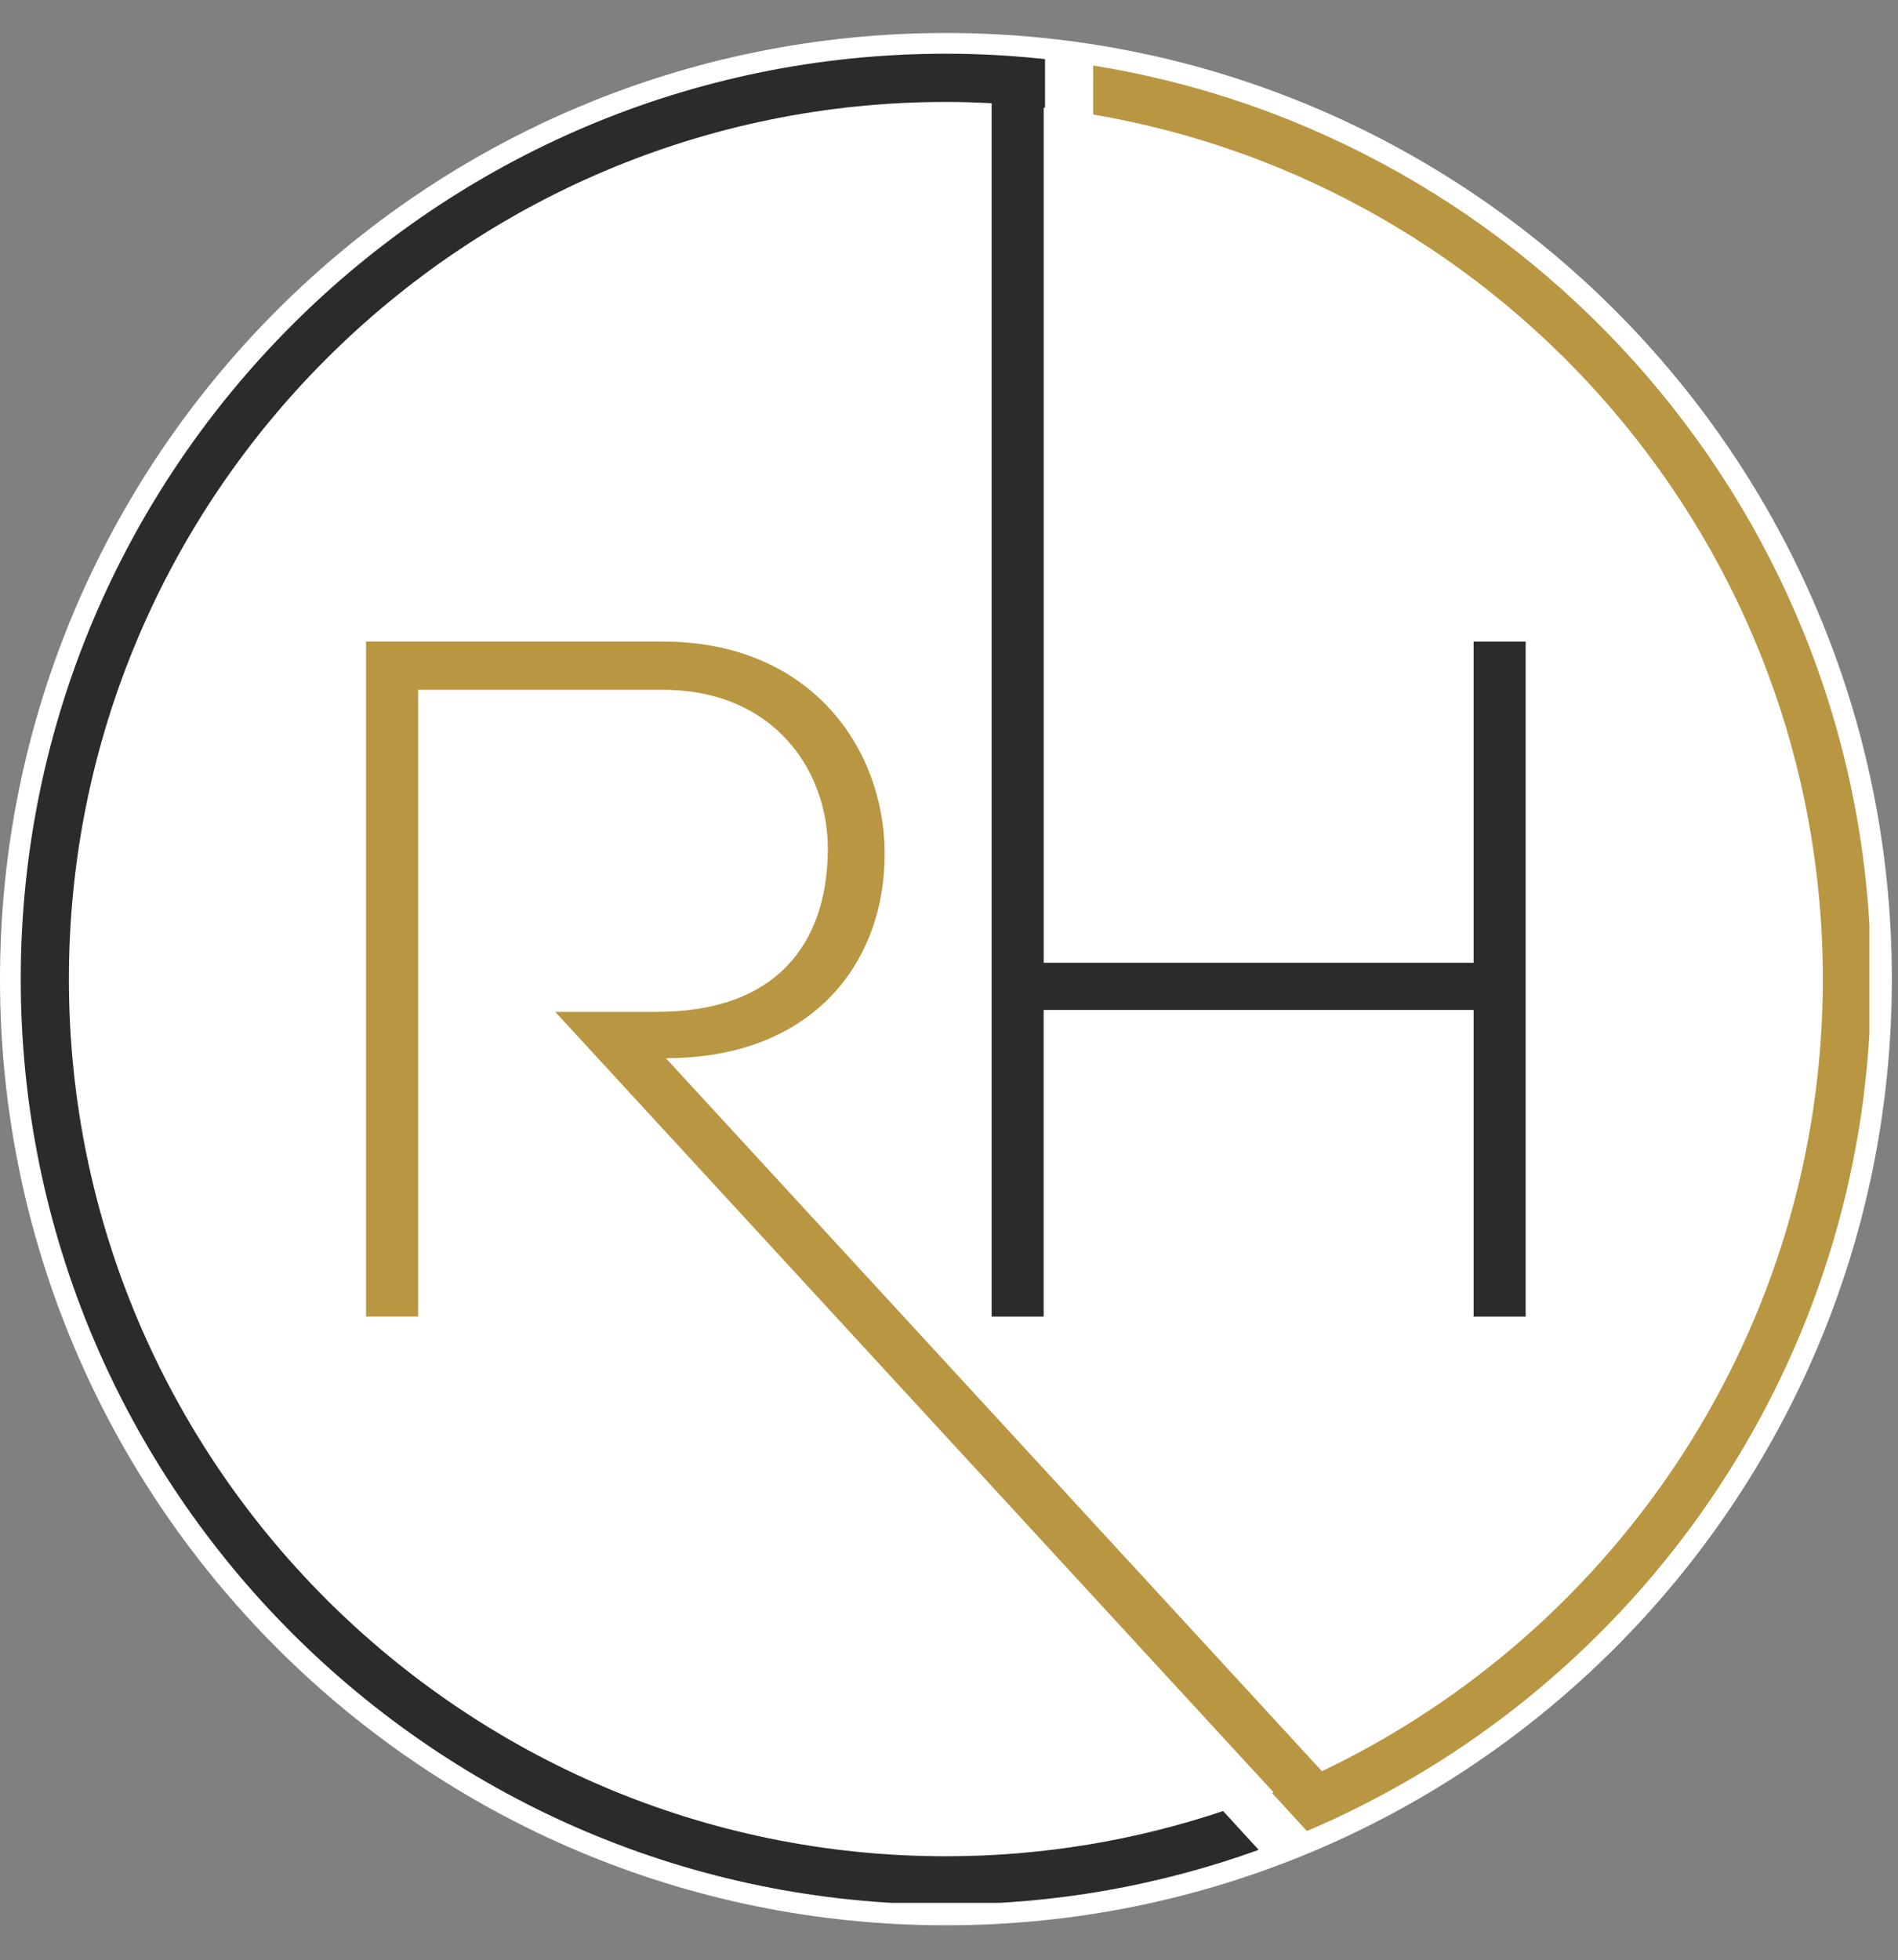 <svg xmlns="http://www.w3.org/2000/svg" xmlns:xlink="http://www.w3.org/1999/xlink" width="307" zoomAndPan="magnify" viewBox="0 0 230.25 237.75" height="317" preserveAspectRatio="xMidYMid meet" version="1.0"><rect x="0" y="0" width="230.25" height="237.75" fill="#808080" stroke="none"/><defs><clipPath id="dc09578ecb"><path d="M 0 4 L 229.504 4 L 229.504 233.5 L 0 233.5 Z M 0 4 " clip-rule="nonzero"/></clipPath><clipPath id="27821b5de6"><path d="M 114.75 4 C 51.375 4 0 55.375 0 118.75 C 0 182.125 51.375 233.5 114.75 233.5 C 178.125 233.5 229.504 182.125 229.504 118.75 C 229.504 55.375 178.125 4 114.75 4 Z M 114.75 4 " clip-rule="nonzero"/></clipPath><clipPath id="829205cab9"><path d="M 44 7 L 226.785 7 L 226.785 223 L 44 223 Z M 44 7 " clip-rule="nonzero"/></clipPath><clipPath id="e86aa40a16"><path d="M 2.516 6.512 L 186 6.512 L 186 230.781 L 2.516 230.781 Z M 2.516 6.512 " clip-rule="nonzero"/></clipPath></defs><g clip-path="url(#dc09578ecb)"><g clip-path="url(#27821b5de6)"><path fill="#ffffff" d="M 0 4 L 229.504 4 L 229.504 233.5 L 0 233.5 Z M 0 4 " fill-opacity="1" fill-rule="nonzero"/></g></g><g clip-path="url(#829205cab9)"><path fill="#b99642" d="M 132.617 7.949 L 132.617 13.891 C 182.801 22.418 221.133 66.18 221.133 118.746 C 221.133 161.086 196.262 197.699 160.367 214.812 L 80.777 128.34 C 98.672 128.34 107.441 116.641 107.32 103.305 C 107.199 90.559 98.191 77.809 80.422 77.809 L 44.41 77.809 L 44.41 159.672 L 50.723 159.672 L 50.723 83.664 L 80.422 83.664 C 93.992 83.664 100.543 93.598 100.426 103.191 C 100.305 114.652 93.992 122.719 79.719 122.719 L 67.355 122.719 L 154.508 217.387 C 154.441 217.414 154.387 217.438 154.32 217.469 L 158.543 222.066 C 158.605 222.039 158.664 222.016 158.727 221.988 C 160.691 221.152 162.629 220.266 164.527 219.309 C 201.508 200.953 226.977 162.762 226.977 118.746 C 226.973 62.945 186.035 16.547 132.617 7.949 Z M 132.617 7.949 " fill-opacity="1" fill-rule="nonzero"/></g><g clip-path="url(#e86aa40a16)"><path fill="#2b2b2b" d="M 114.742 225.129 C 56.086 225.129 8.359 177.402 8.359 118.742 C 8.359 60.086 56.086 12.363 114.742 12.363 C 116.605 12.363 118.457 12.422 120.297 12.52 L 120.297 159.676 L 126.609 159.676 L 126.609 122.484 L 178.77 122.484 L 178.77 159.676 L 185.082 159.676 L 185.082 77.812 L 178.77 77.812 L 178.77 116.762 L 126.613 116.762 L 126.613 13.047 C 126.664 13.051 126.715 13.055 126.773 13.059 L 126.773 7.168 C 122.816 6.742 118.805 6.512 114.742 6.512 C 52.863 6.512 2.516 56.863 2.516 118.742 C 2.516 180.625 52.863 230.973 114.742 230.973 C 128.059 230.973 140.836 228.629 152.695 224.352 L 148.379 219.645 C 137.805 223.184 126.5 225.129 114.742 225.129 Z M 114.742 225.129 " fill-opacity="1" fill-rule="nonzero"/></g></svg>